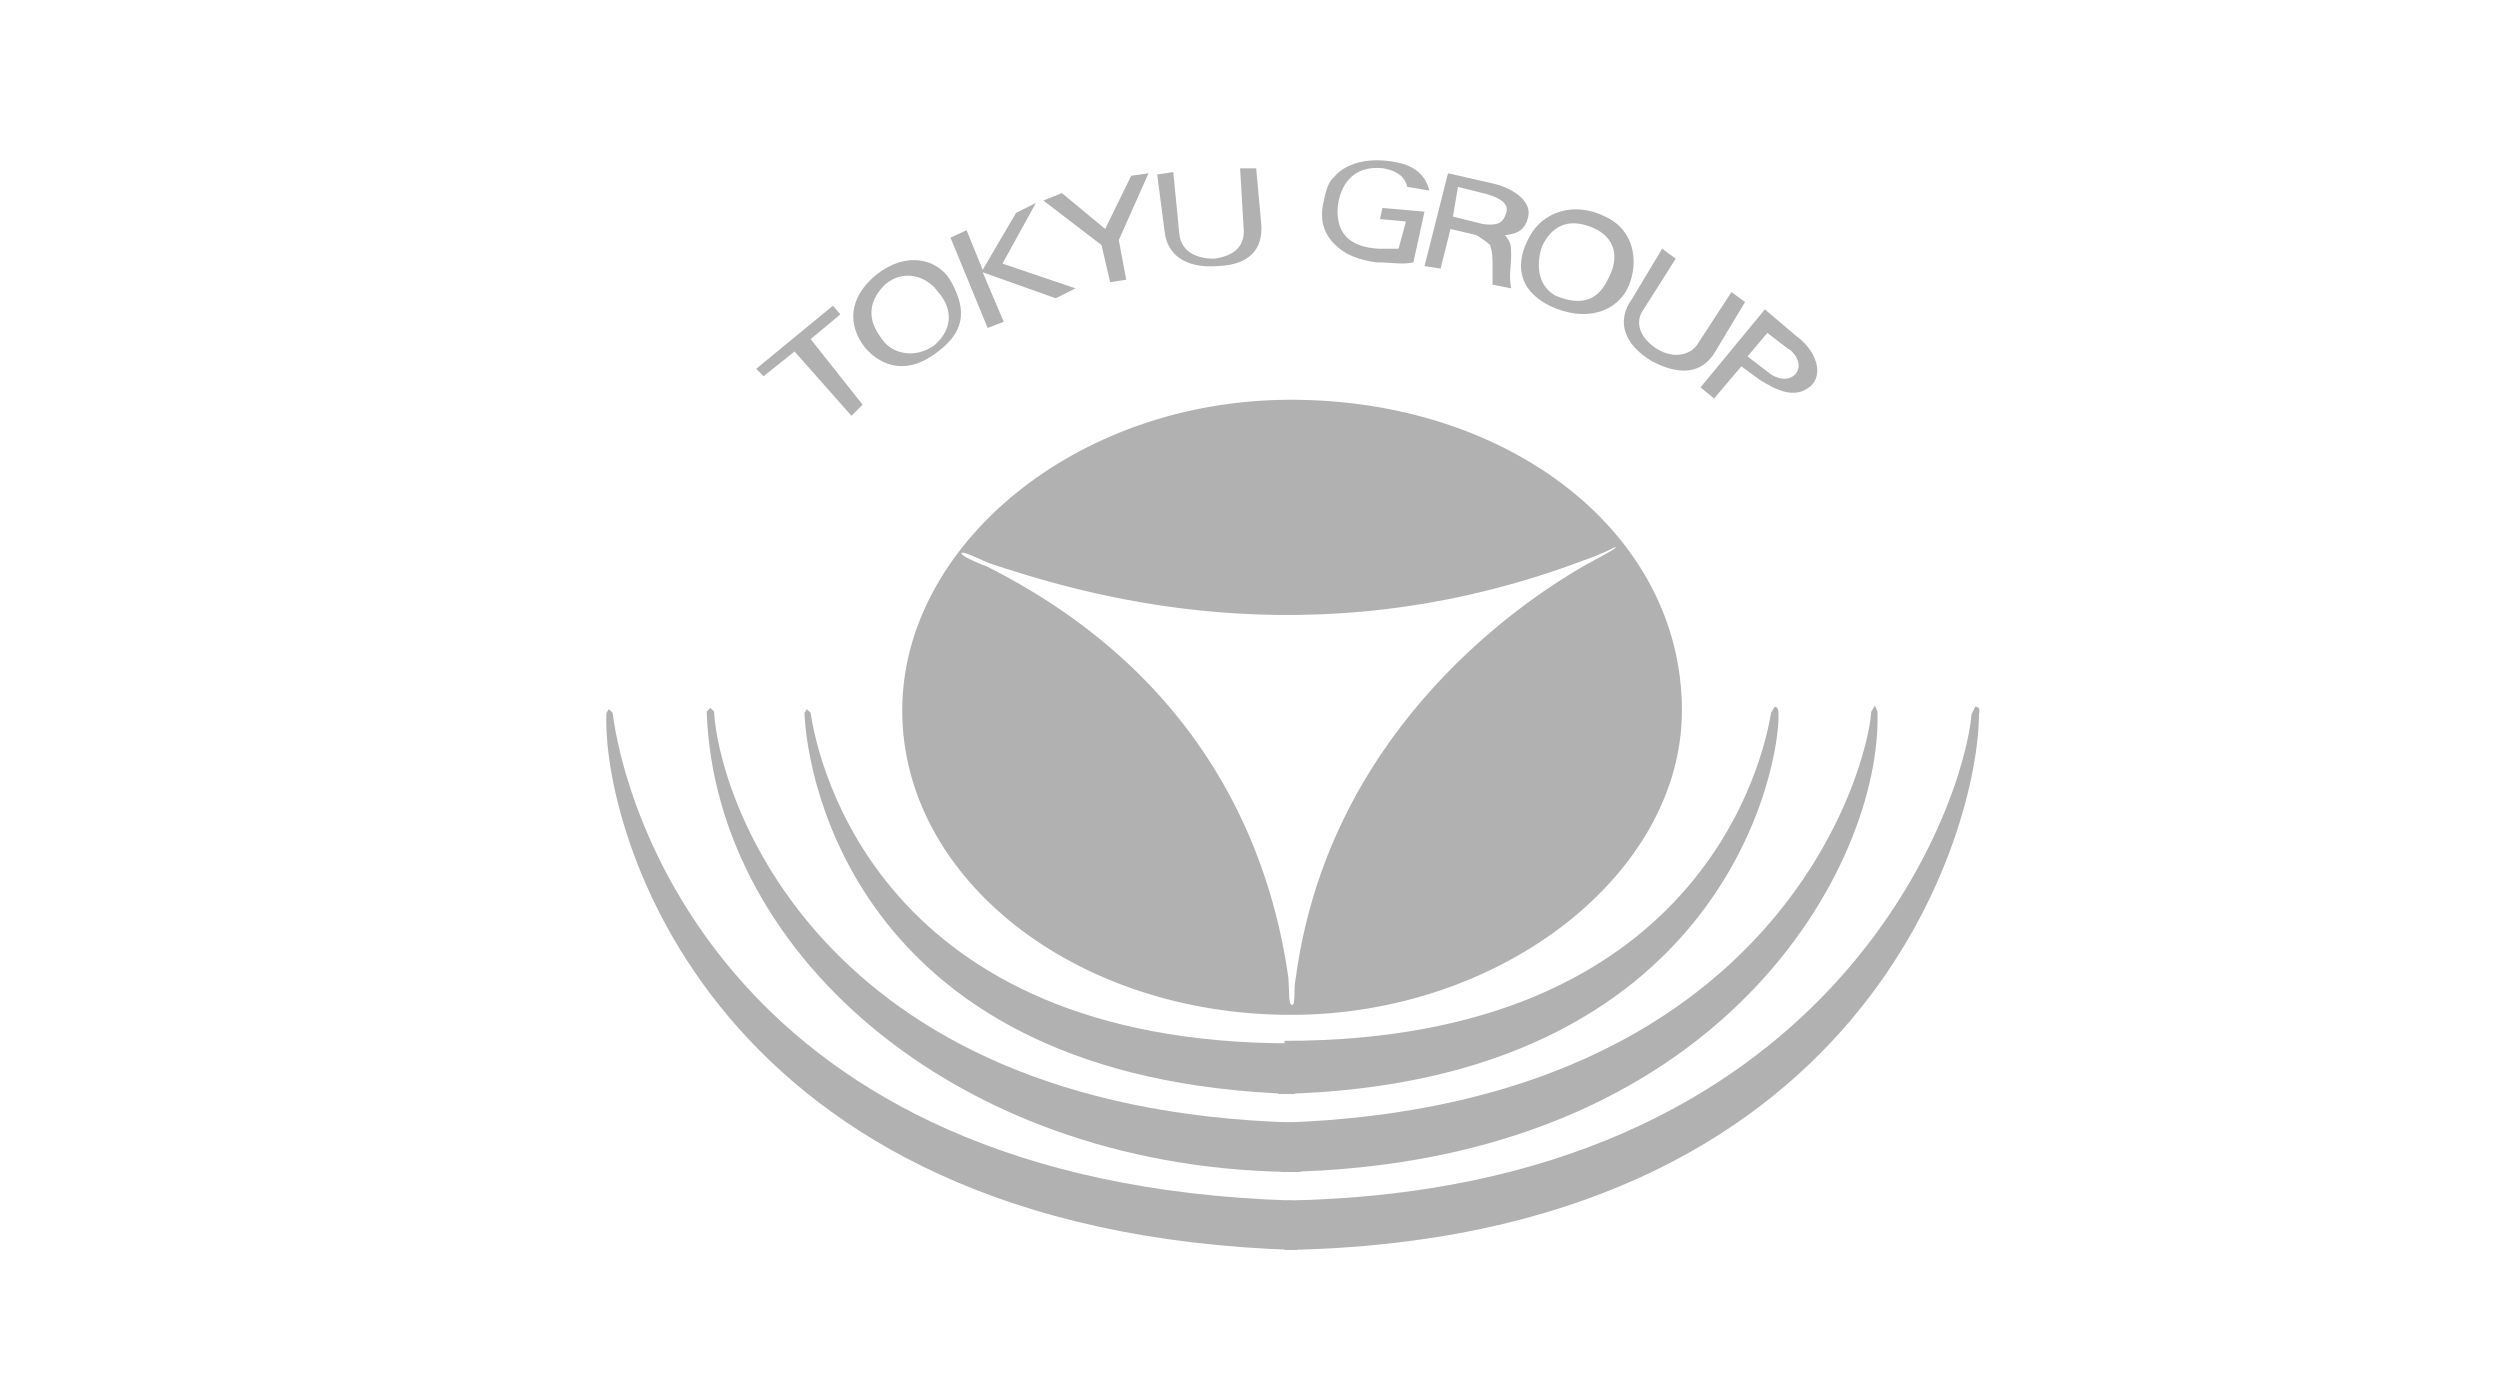 <?xml version="1.0" encoding="utf-8"?>
<!-- Generator: Adobe Illustrator 28.0.0, SVG Export Plug-In . SVG Version: 6.00 Build 0)  -->
<svg version="1.1" id="Layer_1" xmlns="http://www.w3.org/2000/svg" xmlns:xlink="http://www.w3.org/1999/xlink" x="0px" y="0px"
	 viewBox="0 0 202 111" style="enable-background:new 0 0 202 111;" xml:space="preserve">
<style type="text/css">
	.st0{fill:#B1B1B1;}
</style>
<path class="st0" d="M104.3,32.3c-17.4,0-31.4,11.8-31.4,25.1c0,13.6,14,24.6,31.4,24.6c17,0,31.6-11.4,31.6-24.6
	C135.9,43.1,122,32.3,104.3,32.3z M128.2,45.6c-6.5,3.7-20.9,14.2-23.5,33.4c-0.2,0.9,0,2.2-0.3,2.2c-0.3,0-0.2-0.9-0.3-2.2
	c-1.1-7.7-5.1-23.5-24.3-33.2c-0.8-0.3-2.2-0.9-2.1-1.1c0-0.2,1.1,0.3,2.2,0.8c7.3,2.4,25.7,8.2,48-0.2c1.5-0.5,2.6-1.1,2.6-1.1
	C130.8,44.2,129.7,44.8,128.2,45.6z"/>
<path class="st0" d="M104.6,88.4C69.3,87.3,65.2,62.9,65,57.6l0.2-0.3l0.3,0.3c0.6,4.1,5.6,26.7,38.8,26.7"/>
<path class="st0" d="M105.1,94.7c-27.1,0-47.3-17.2-48-37.2l0.3-0.3l0.3,0.3c0.3,6.4,8,32.1,46.9,33.2"/>
<path class="st0" d="M104.8,101C57.2,99.6,48.6,66.7,49,57.6l0.2-0.3l0.3,0.3c0.9,7.3,9.1,38,54.9,39.4"/>
<path class="st0" d="M103.8,101c47.1-0.8,56.1-34.2,56.1-43.3c0,0,0.2-0.6-0.3-0.6l-0.3,0.6c-0.6,7.3-11.2,38.5-55.3,39.3"/>
<path class="st0" d="M103.5,94.7c35.9-0.6,48.6-25.1,48.2-37.2l-0.2-0.5l-0.3,0.5c-0.3,4.6-7.5,31.8-47.4,33.2"/>
<path class="st0" d="M103.3,88.4c36.2-0.8,40.6-26.9,40.4-30.8c0,0,0-0.5-0.3-0.5l-0.3,0.5c-0.6,3.7-5.6,26.5-39.3,26.5"/>
<polygon class="st0" points="64.2,28.4 61.7,30.4 61.1,29.8 67.3,24.7 67.9,25.4 65.5,27.4 69.7,32.7 68.8,33.6 "/>
<path class="st0" d="M75.5,27.9c1.7-1.5,1.3-3.2,0.3-4.3c-0.9-1.3-2.8-1.9-4.3-0.6c-1.5,1.5-1.3,3-0.3,4.3
	C71.9,28.5,73.8,29.1,75.5,27.9 M70.8,22.2c2.4-1.9,4.8-1.3,5.9,0.3c1.3,2.2,1.5,4.1-0.9,5.9c-2.4,1.9-4.5,1.3-5.9-0.3
	C68.5,26.3,68.5,24.1,70.8,22.2"/>
<polygon class="st0" points="79.8,26.5 76.8,19.2 78.1,18.6 79.4,21.8 82.1,17.2 83.7,16.4 81,21.3 86.9,23.3 85.3,24.1 79.4,22 
	81.1,26 "/>
<polygon class="st0" points="89.3,18.5 91.4,14.2 92.8,14 90.4,19.4 91,22.6 89.7,22.8 89,19.8 84.3,16.2 85.8,15.6 "/>
<path class="st0" d="M101.9,18c0.2,2.1-0.9,3.4-3.5,3.5c-2.6,0.2-4.1-0.9-4.3-2.8l-0.6-4.6l1.3-0.2l0.5,5.1c0.2,1.3,1.3,1.9,2.8,1.9
	c1.5-0.2,2.4-0.9,2.4-2.2l-0.3-5.1h1.3L101.9,18"/>
<path class="st0" d="M113.7,15.1c-0.2-0.9-0.9-1.3-1.9-1.5c-2.6-0.3-3.5,1.5-3.7,3c-0.2,2.1,0.8,3.4,3.4,3.5c0.8,0,1.1,0,1.5,0
	l0.6-2.2l-2.1-0.2l0.2-0.9l3.4,0.3l-0.9,4.1c-0.9,0.2-1.7,0-3,0c-1.3-0.2-2.4-0.5-3.4-1.5c-1-1-1.1-2.2-0.9-3.2
	c0.2-0.8,0.3-1.7,0.9-2.2c0.9-1.1,2.6-1.5,4.3-1.3c1.9,0.2,3,0.9,3.4,2.4L113.7,15.1"/>
<path class="st0" d="M117.4,17.5l2.4,0.6c1.5,0.2,1.7-0.3,1.9-0.9c0.2-0.6-0.2-1.1-1.5-1.5l-2.4-0.6L117.4,17.5 M117.2,18.5
	l-0.8,3.2l-1.3-0.2l1.9-7.5l3.5,0.8c1.5,0.3,3.2,1.3,3,2.6c-0.2,1.1-0.8,1.5-1.9,1.6l0,0c0.5,0.6,0.5,0.8,0.5,1.7
	c0,0.8-0.2,1.6,0,2.6l-1.5-0.3c0-0.5,0-0.9,0-1.3c0-0.8,0-1.3-0.2-1.9c-0.3-0.3-0.8-0.6-1.1-0.8L117.2,18.5z"/>
<path class="st0" d="M125.7,23.9c2.2,0.9,3.5,0.3,4.3-1.5c0.8-1.5,0.6-3.2-1.3-4c-2.1-0.9-3.4,0-4.1,1.5
	C124.3,20.7,123.9,22.9,125.7,23.9 M129.7,17.5c2.4,1.1,2.7,3.7,1.9,5.6c-0.9,2.1-3.5,3-6.4,1.6c-2.6-1.3-2.8-3.5-1.6-5.6
	C124.6,17.2,127.1,16.2,129.7,17.5"/>
<path class="st0" d="M138.6,28.4c-1.1,1.9-3,1.9-5.1,0.8c-2.2-1.3-3-3.2-1.6-5.1l2.4-4l1.1,0.8l-2.6,4.1c-0.8,1.1-0.2,2.4,1.1,3.2
	c1.3,0.8,2.6,0.5,3.2-0.3l2.8-4.3l1.1,0.8L138.6,28.4"/>
<path class="st0" d="M142.9,30.1c0.2,0.2,1.3,0.9,2.1,0.2c0.9-0.9-0.3-2.1-0.5-2.1l-1.7-1.3l-1.6,1.9L142.9,30.1 M142.6,25l2.6,2.2
	c1.5,1.1,2.2,3,1.1,4c-1.3,1.1-2.8,0.3-4.1-0.5l-1.5-1.1l-2.2,2.6l-1.1-0.9L142.6,25z"/>
</svg>
